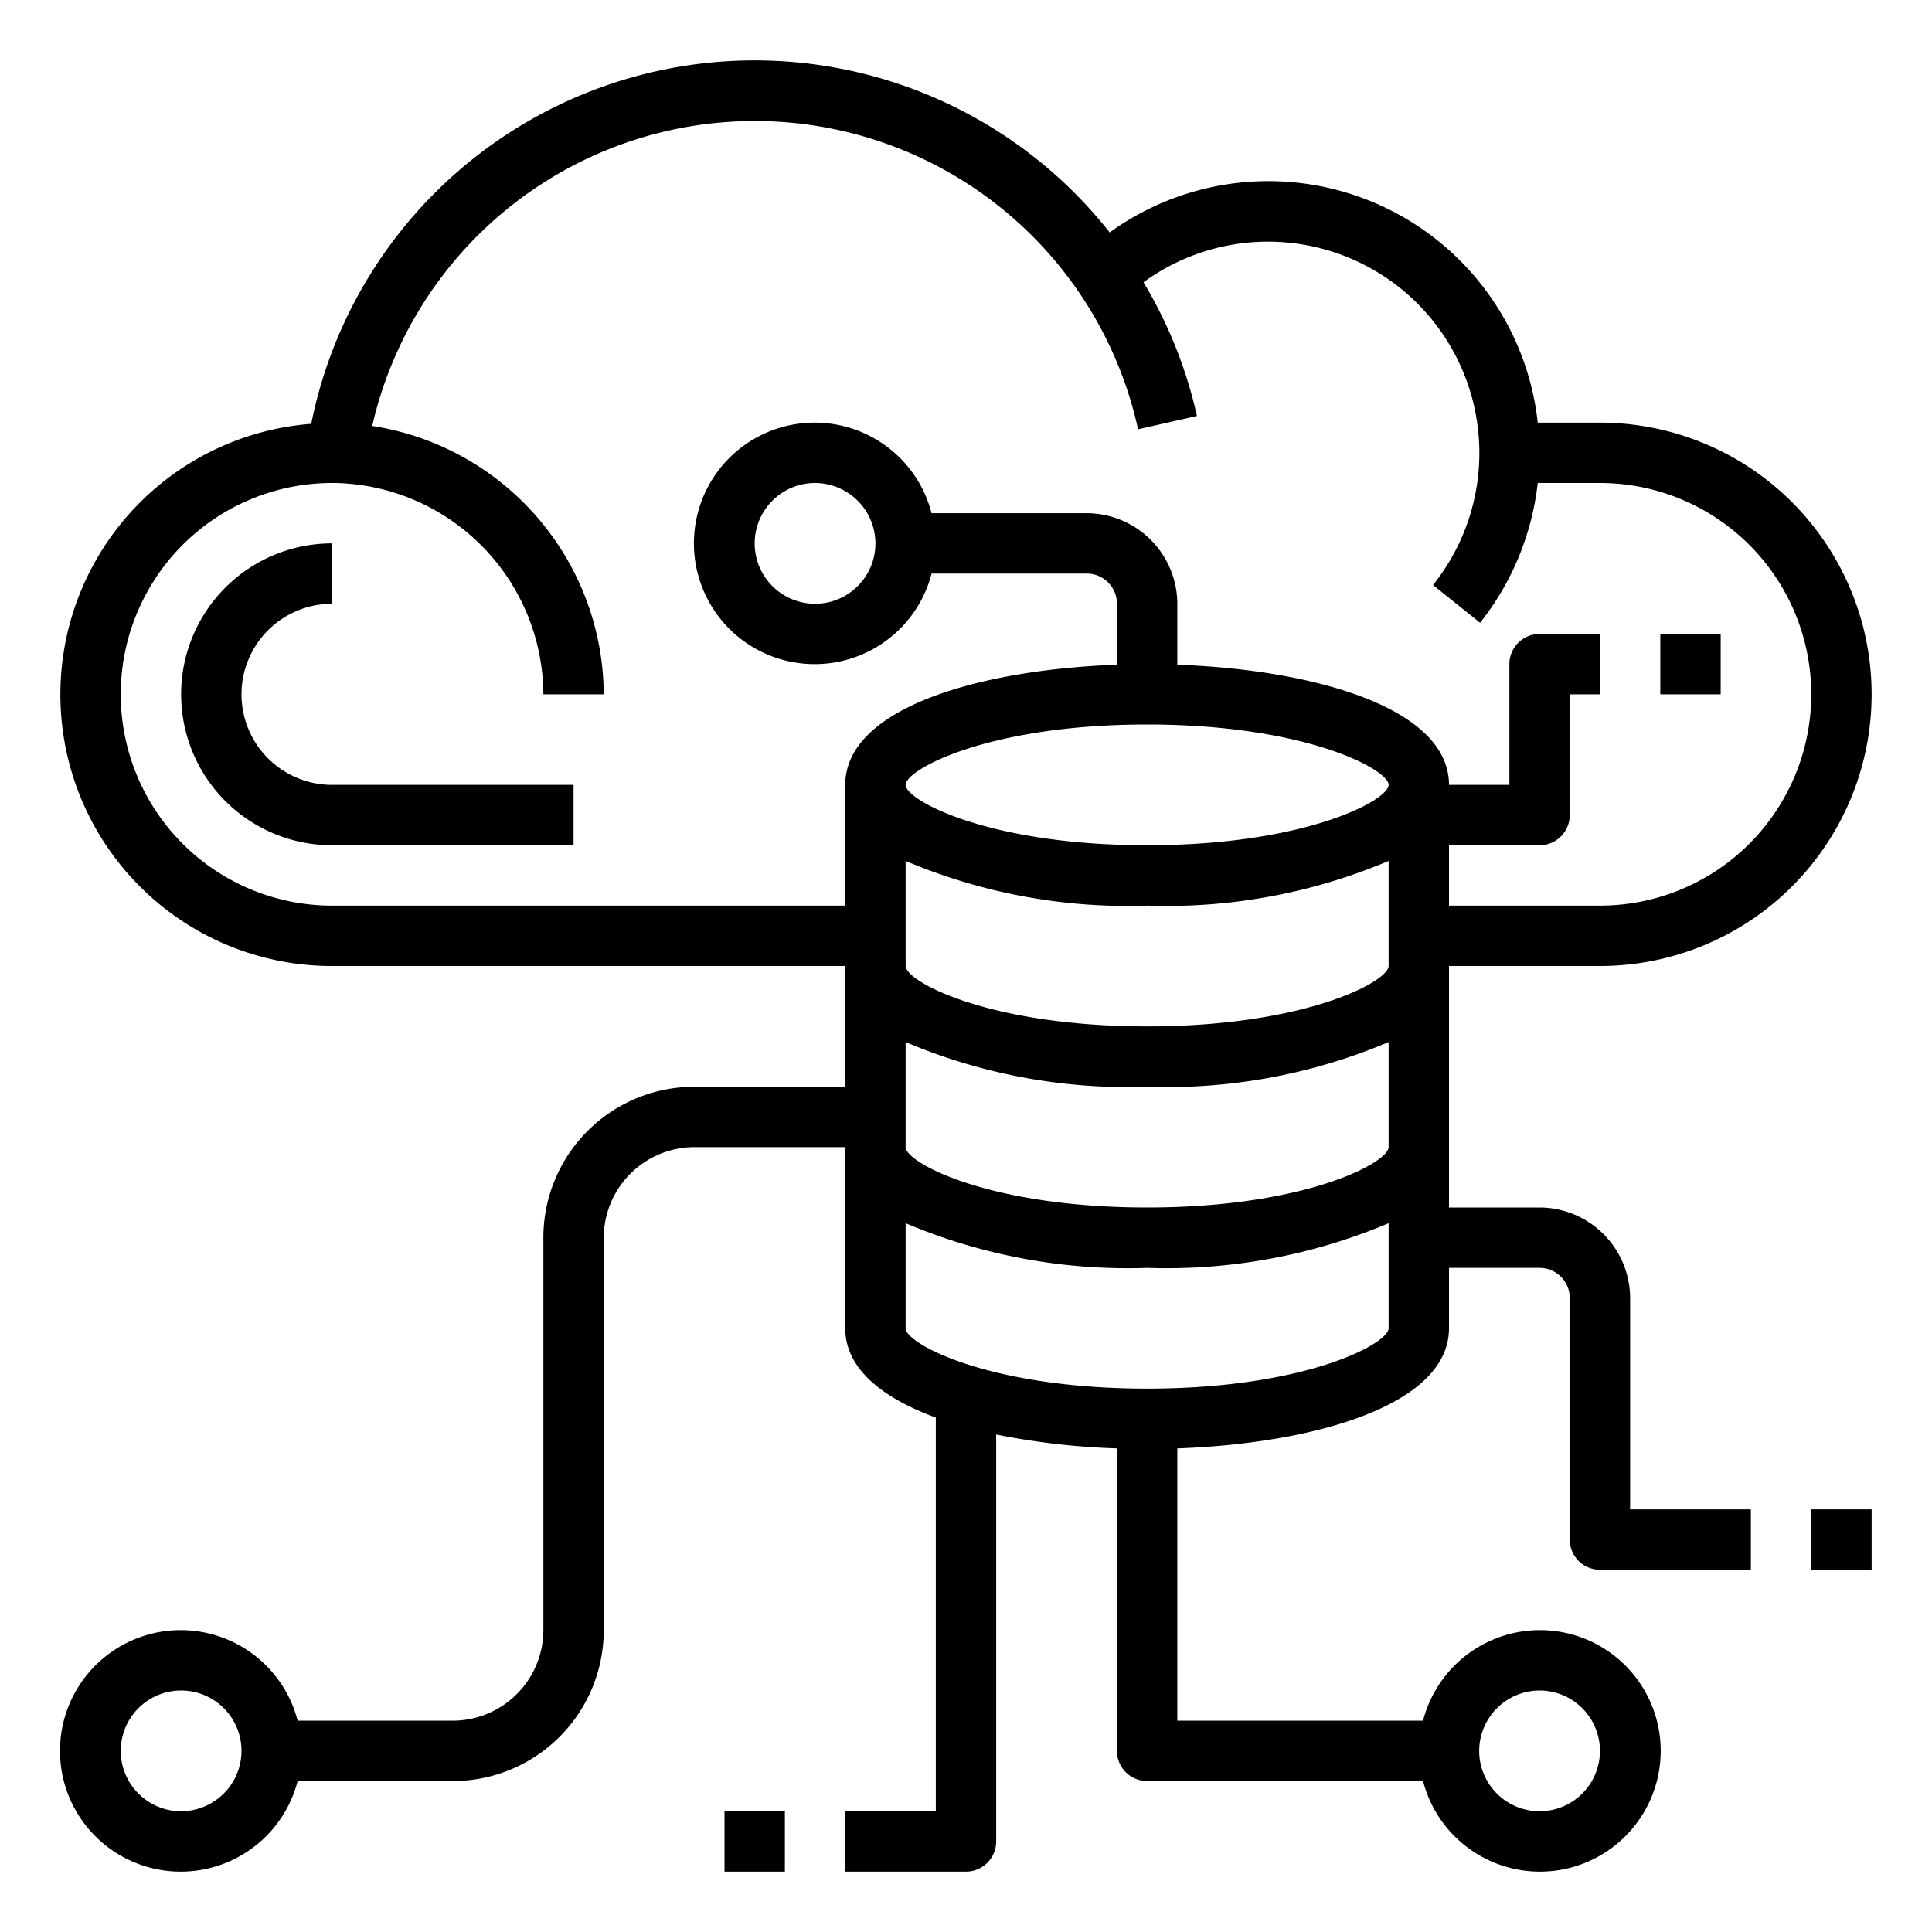 <svg height="512" viewBox="0 0 64 64" width="512" xmlns="http://www.w3.org/2000/svg"><g id="Migration"><path d="m53 32a9 9 0 0 0 0-18h-2.06a8.977 8.977 0 0 0 -14.18-6.3 14.982 14.982 0 0 0 -26.45 6.34 8.993 8.993 0 0 0 .69 17.96h17v4h-5a5 5 0 0 0 -5 5v13a3.009 3.009 0 0 1 -3 3h-5.14a4 4 0 1 0 0 2h5.14a5 5 0 0 0 5-5v-13a3.009 3.009 0 0 1 3-3h5v6c0 1.33 1.21 2.3 3 2.96v13.04h-3v2h4a1 1 0 0 0 1-1v-13.48a24.214 24.214 0 0 0 4 .46v10.02a1 1 0 0 0 1 1h9.14a4 4 0 1 0 0-2h-8.14v-9.02c4.51-.16 9-1.42 9-3.98v-2h3a1 1 0 0 1 1 1v8a1 1 0 0 0 1 1h5v-2h-4v-7a3.009 3.009 0 0 0 -3-3h-3v-8zm-47 28a2 2 0 1 1 2-2 2.006 2.006 0 0 1 -2 2zm45-4a2 2 0 1 1 -2 2 2.006 2.006 0 0 1 2-2zm-5-12c0 .51-2.75 2-8 2s-8-1.49-8-2v-3.48a18.866 18.866 0 0 0 8 1.48 18.866 18.866 0 0 0 8-1.48zm0-6c0 .51-2.75 2-8 2s-8-1.49-8-2v-3.48a18.866 18.866 0 0 0 8 1.48 18.866 18.866 0 0 0 8-1.48zm0-6c0 .51-2.75 2-8 2s-8-1.49-8-2v-3.48a18.866 18.866 0 0 0 8 1.48 18.866 18.866 0 0 0 8-1.48zm-8-4c-5.25 0-8-1.49-8-2s2.75-2 8-2 8 1.49 8 2-2.75 2-8 2zm1-5.98v-2.02a3.009 3.009 0 0 0 -3-3h-5.14a4 4 0 1 0 0 2h5.14a1 1 0 0 1 1 1v2.02c-4.51.16-9 1.42-9 3.98v4h-17a7 7 0 0 1 0-14h.12a7.042 7.042 0 0 1 6.88 7h2a9.049 9.049 0 0 0 -7.67-8.89 13 13 0 0 1 25.37.11l1.95-.44a14.9 14.9 0 0 0 -1.77-4.43 7 7 0 0 1 9.59 10.03l1.56 1.25a9.093 9.093 0 0 0 1.91-4.63h2.06a7 7 0 1 1 0 14h-5v-2h3a1 1 0 0 0 1-1v-4h1v-2h-2a1 1 0 0 0 -1 1v4h-2c0-2.56-4.49-3.82-9-3.98zm-10-4.02a2 2 0 1 1 -2-2 2.006 2.006 0 0 1 2 2z"/><path d="m60 50h2v2h-2z"/><path d="m24 60h2v2h-2z"/><path d="m8 23a3 3 0 0 1 3-3v-2a5 5 0 0 0 0 10h8v-2h-8a3 3 0 0 1 -3-3z"/><path d="m55 21h2v2h-2z"/></g></svg>